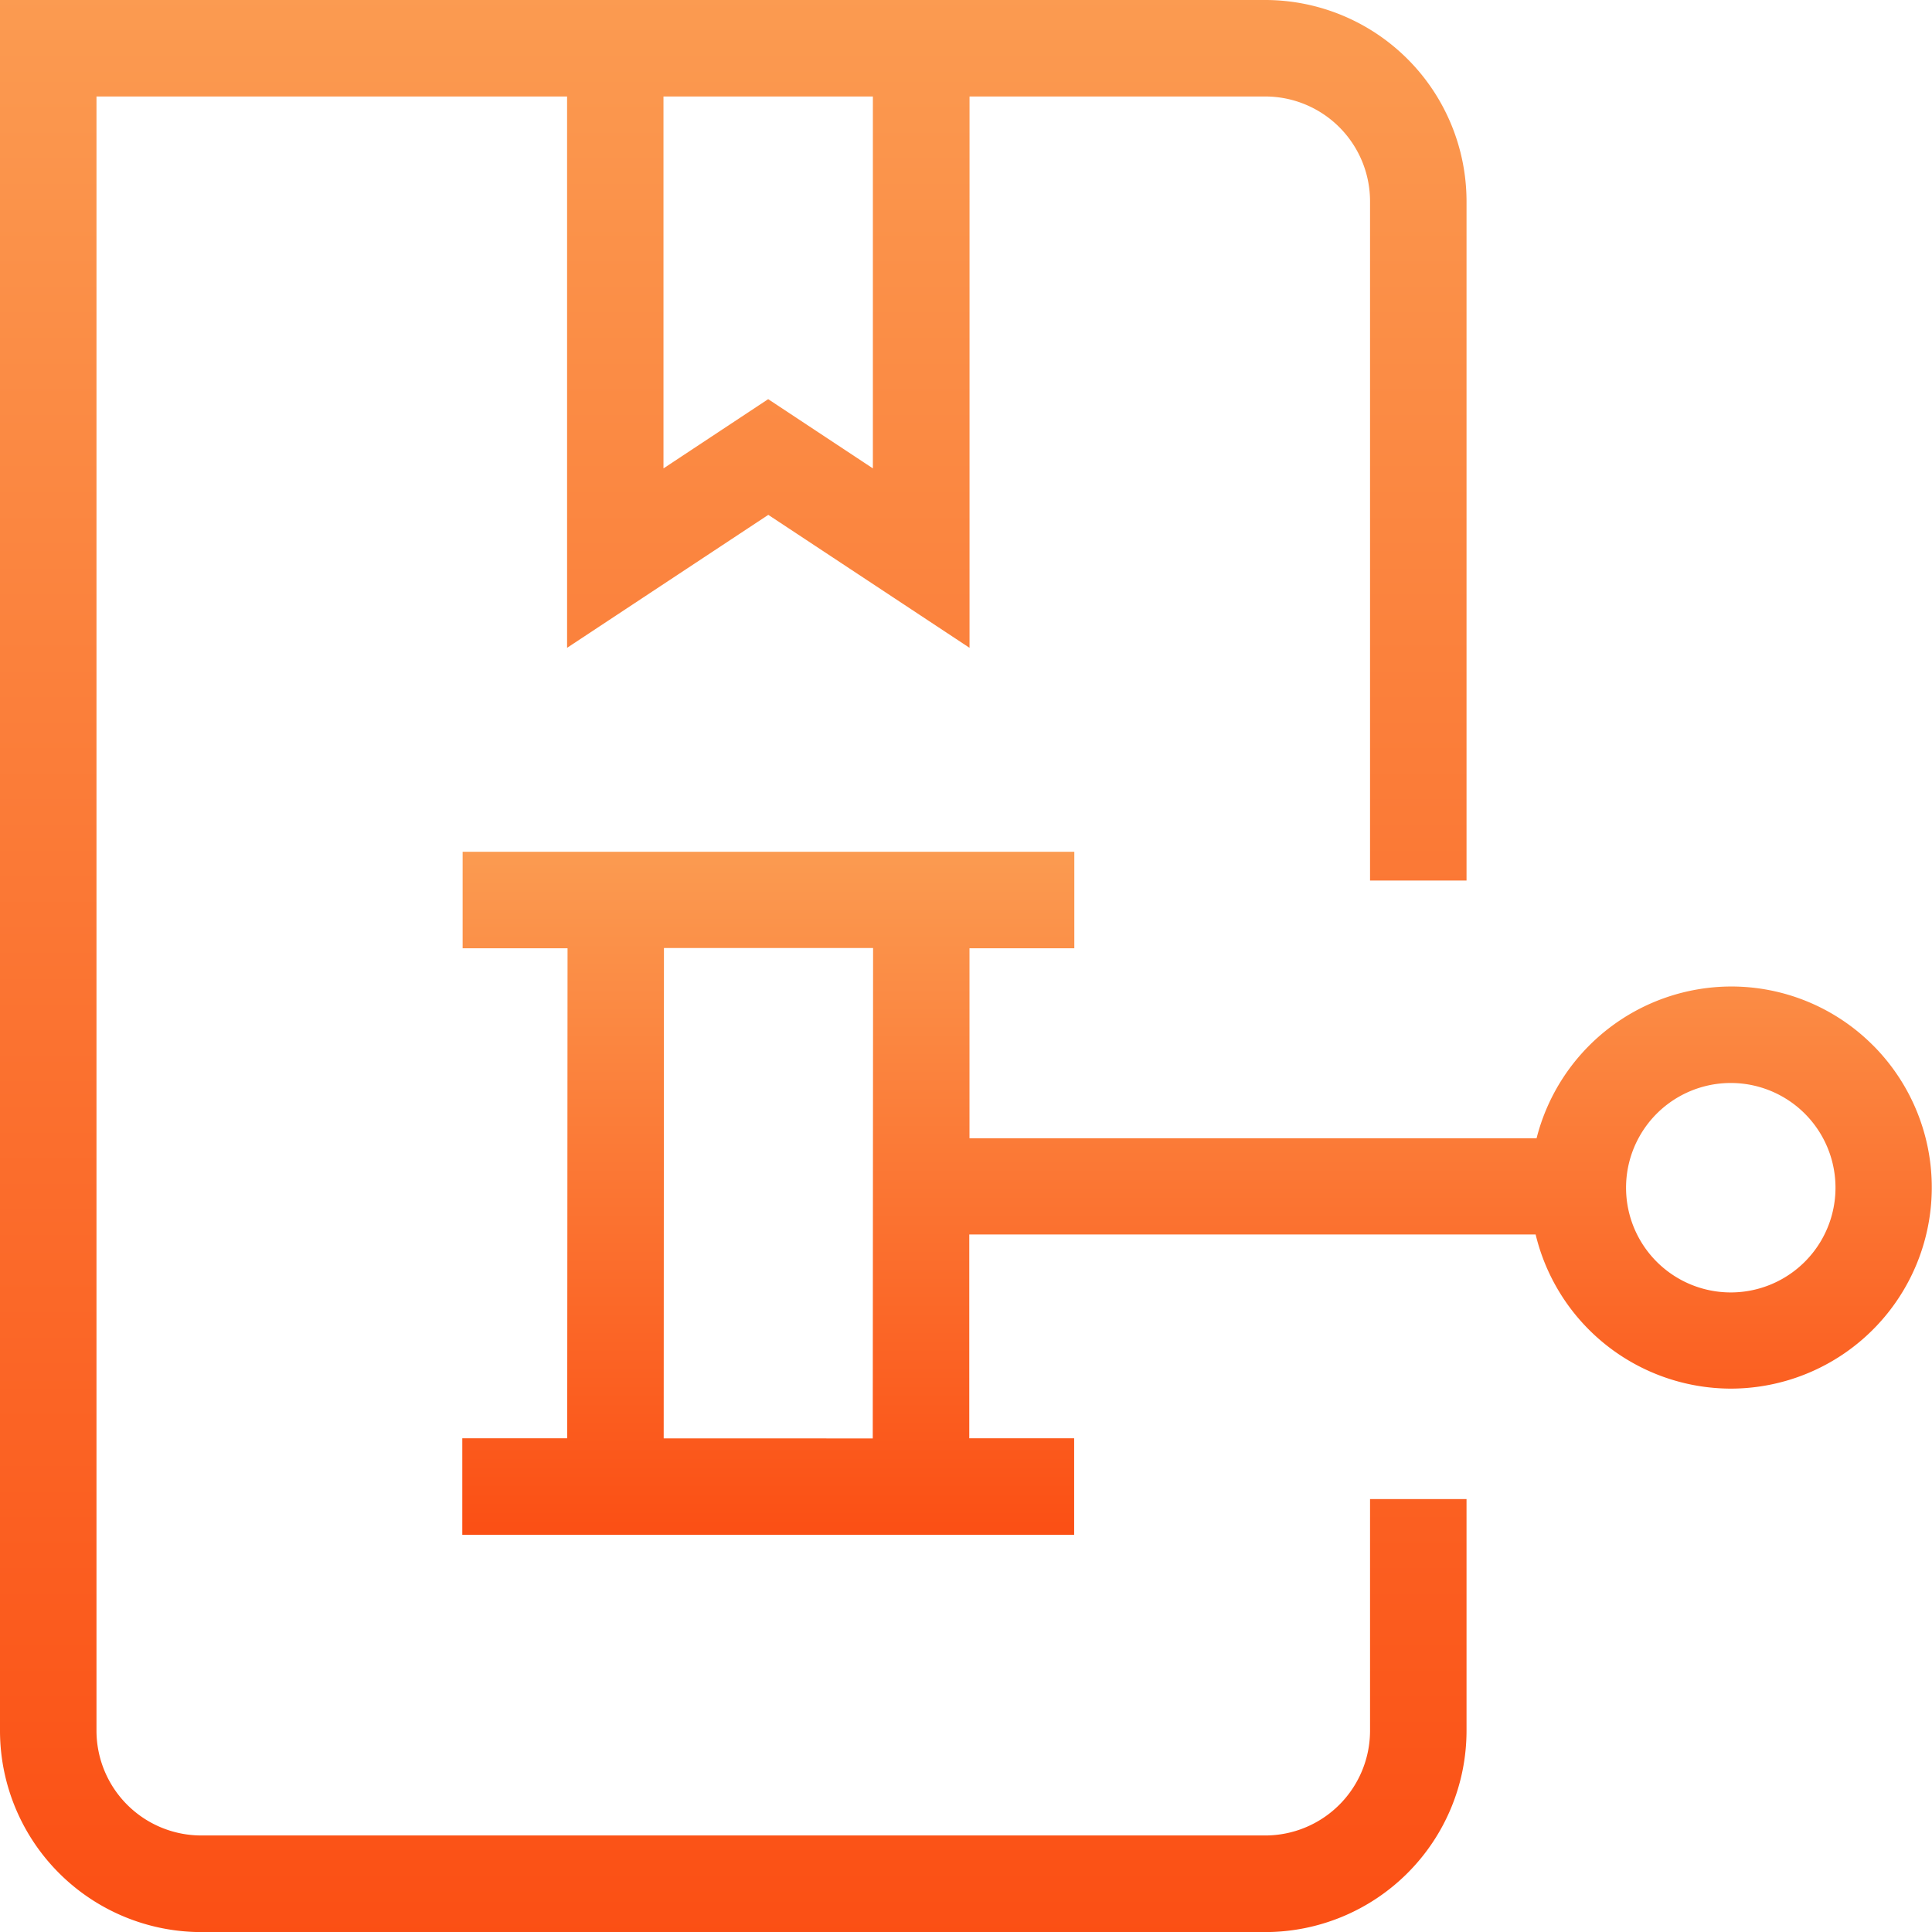 <?xml version="1.0" encoding="utf-8" ?><svg id="Group_117" data-name="Group 117" xmlns="http://www.w3.org/2000/svg" xmlns:xlink="http://www.w3.org/1999/xlink" width="45.653" height="45.653" viewBox="0 0 45.653 45.653">
  <defs>
    <linearGradient id="linear-gradient" x1="0.5" x2="0.5" y2="1" gradientUnits="objectBoundingBox">
      <stop offset="0" stop-color="#fb9b51"/>
      <stop offset="1" stop-color="#fb4f14"/>
    </linearGradient>
    <clipPath id="clip-path">
      <rect id="Rectangle_70" data-name="Rectangle 70" width="45.653" height="45.653" fill="url(#linear-gradient)"/>
    </clipPath>
  </defs>
  <g id="Group_40" data-name="Group 40" transform="translate(0 0)" clip-path="url(#clip-path)">
    <path id="Path_37" data-name="Path 37" d="M32.374,40.9A2.478,2.478,0,0,1,29.9,43.372H4.755A2.478,2.478,0,0,1,2.28,40.9V2.28H13.4V15.308l4.755-3.142,4.755,3.142V2.28H29.9a2.478,2.478,0,0,1,2.474,2.474V20.807h2.28V4.755A4.761,4.761,0,0,0,29.9,0H0V40.9a4.761,4.761,0,0,0,4.755,4.755H29.9A4.761,4.761,0,0,0,34.654,40.9V35.423h-2.28ZM20.626,2.28v8.788L18.152,9.432l-2.474,1.636V2.28Z" transform="translate(0 0)" fill="url(#linear-gradient)"/>
    <path id="Path_38" data-name="Path 38" d="M42.919,22.231a4.724,4.724,0,0,0-3.36-1.394h0a4.753,4.753,0,0,0-4.593,3.587l-13.4,0,0-4.49h2.477l0-2.28-7.228,0-4.751,0H9.589l0,2.28h2.479L12.06,31.513l-2.479,0,0,2.28,7.249,0,4.732,0h2.477l0-2.28H21.561l0-4.816,13.383,0a4.753,4.753,0,0,0,4.605,3.642h0a4.754,4.754,0,0,0,3.364-8.115M16.807,31.515l-2.467,0,.006-11.587h2.471l2.471,0L19.28,31.516Zm22.748-3.449h0a2.474,2.474,0,0,1,0-4.949h0a2.474,2.474,0,0,1,0,4.949" transform="translate(1.343 2.474)" fill="url(#linear-gradient)"/>
  </g>
</svg>
